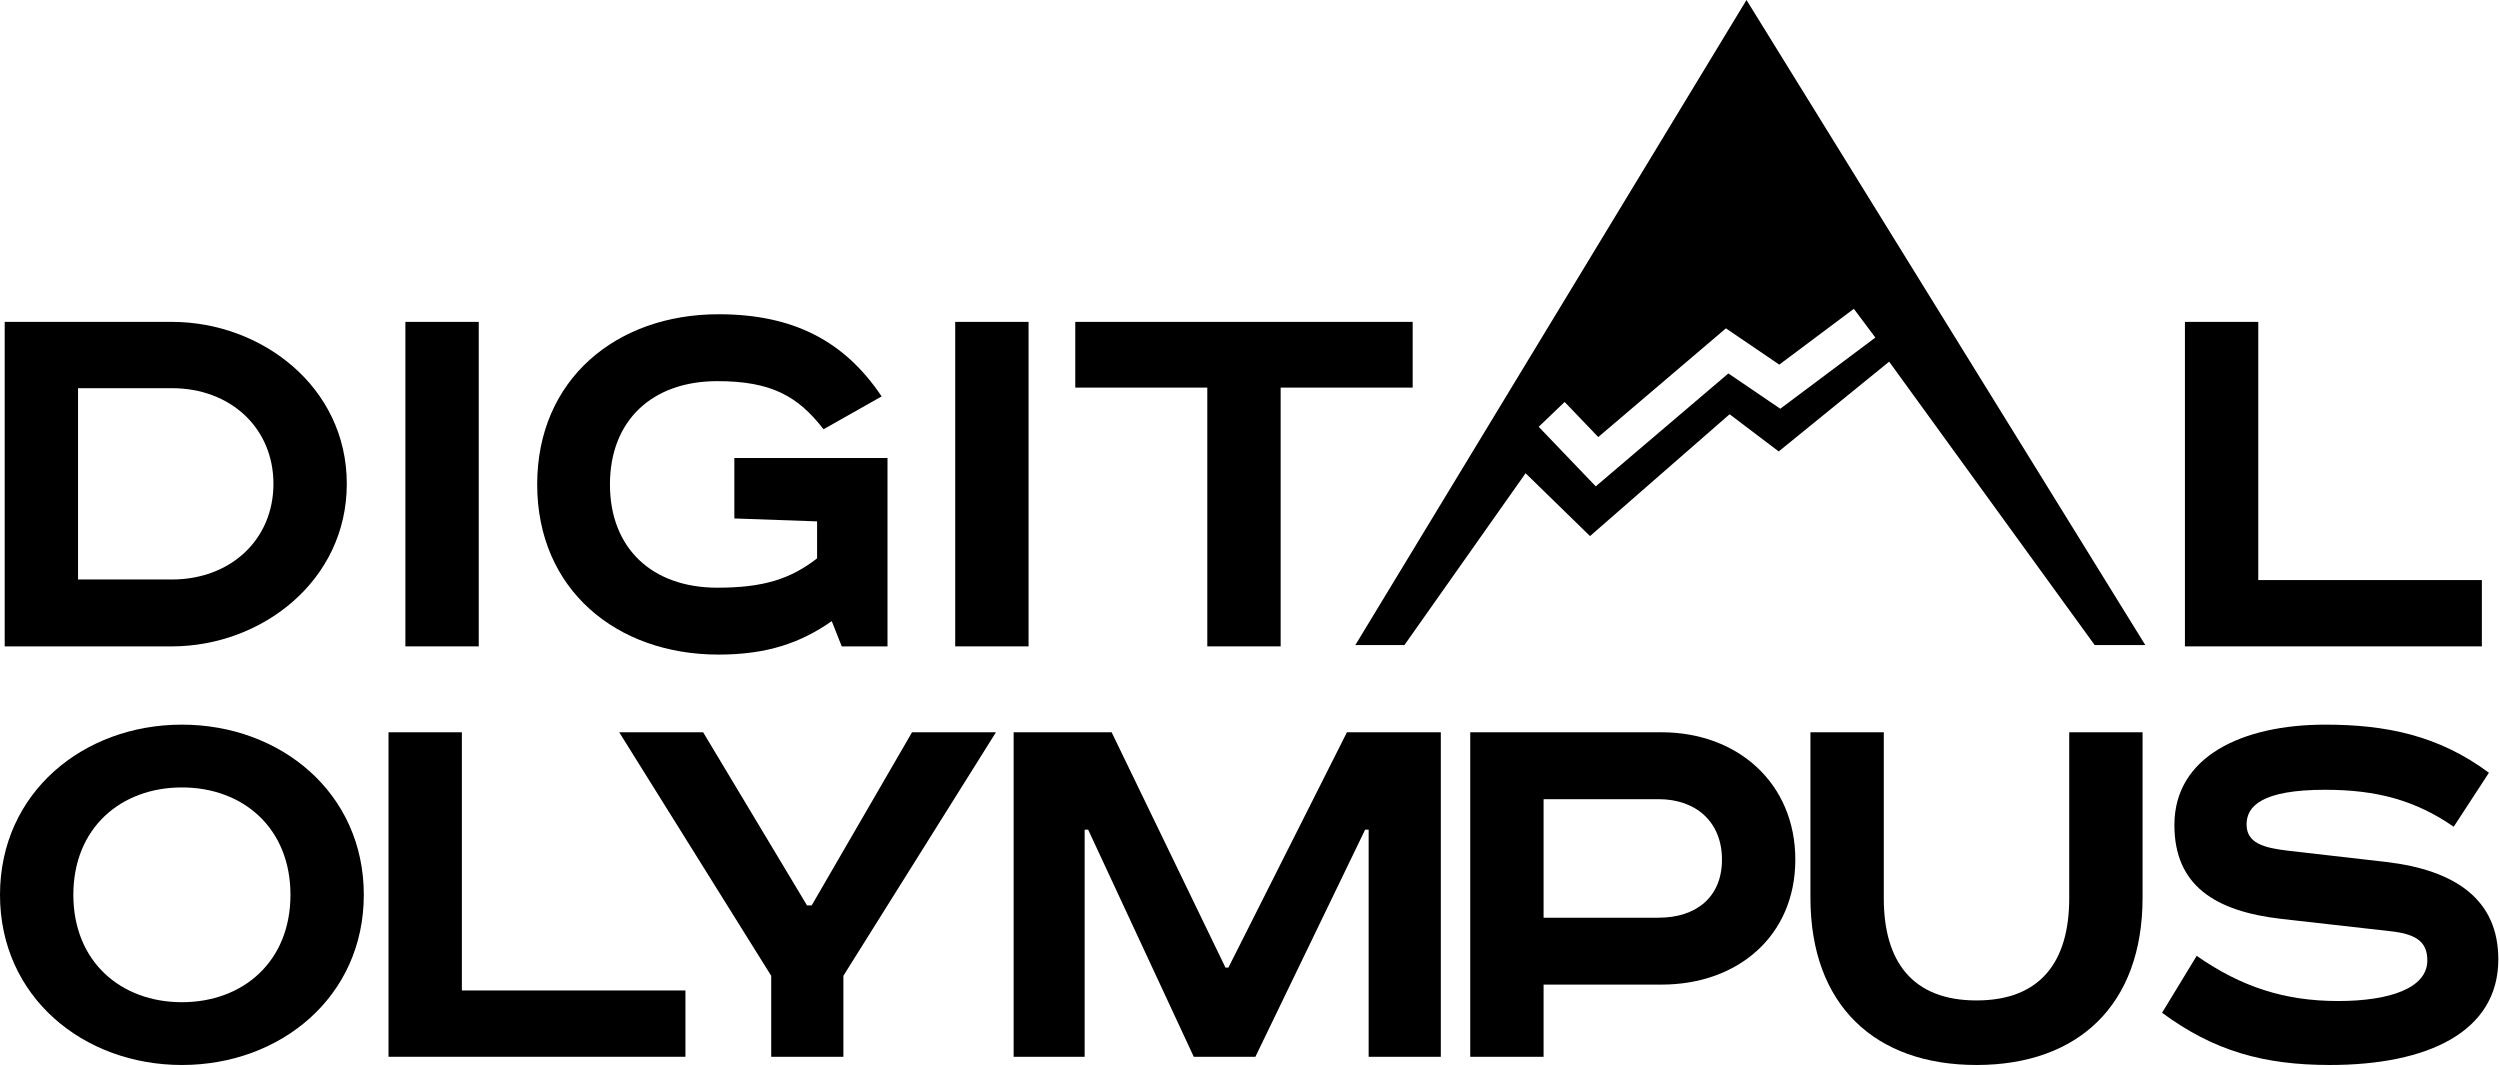 <svg width="1025" height="437" viewBox="0 0 1025 437" fill="none" xmlns="http://www.w3.org/2000/svg">
<path fill-rule="evenodd" clip-rule="evenodd" d="M555.679 264.488H575.805L625.492 194.028L651.907 219.793L709.141 169.84L729.267 185.089L774.551 148.282L858.83 264.488H879.585L716.059 4.81586e-05L555.679 264.488ZM734.123 164.429L768.896 138.401L760.073 126.614L729.505 149.494L712.266 137.777L707.627 134.623L703.356 138.26L655.283 179.19L641.5 164.801L630.868 174.985L649.453 194.388L654.256 199.402L659.542 194.901L708.629 153.107L725.573 164.624L729.917 167.576L734.123 164.429Z" fill="black"/>
<path d="M1.925 131.97H70.492C107.061 131.97 142.186 158.434 142.186 198.372C142.186 238.309 107.061 265.014 70.492 265.014H1.925V131.97ZM31.998 159.156V237.587H70.492C94.55 237.587 112.113 221.227 112.113 198.372C112.113 175.516 94.55 159.156 70.492 159.156H31.998Z" fill="black"/>
<path d="M166.209 131.97H196.282V265.014H166.209V131.97Z" fill="black"/>
<path d="M301.084 187.786H363.876V265.014H345.111L341.021 254.669C328.27 263.57 314.556 268.382 294.588 268.382C252.726 268.382 220.247 241.677 220.247 198.612C220.247 155.547 252.726 128.842 294.588 128.842C325.383 128.842 346.314 139.909 361.471 162.524L337.653 175.997C327.067 162.284 316 156.269 294.107 156.269C267.402 156.269 250.079 172.388 250.079 198.612C250.079 224.836 267.402 240.955 294.107 240.955C313.113 240.955 324.18 237.346 335.006 228.926V213.769L301.084 212.566V187.786Z" fill="black"/>
<path d="M391.636 131.97H421.709V265.014H391.636V131.97Z" fill="black"/>
<path d="M440.862 131.97H579.199V158.916H525.067V265.014H494.994V158.916H440.862V131.97Z" fill="black"/>
<path d="M30.073 366.875C30.073 394.302 49.56 410.902 74.581 410.902C99.602 410.902 119.09 394.302 119.09 366.875C119.09 339.448 99.602 322.848 74.581 322.848C49.56 322.848 30.073 339.448 30.073 366.875ZM149.163 366.875C149.163 408.737 115 436.645 74.581 436.645C34.163 436.645 -0 408.737 -0 366.875C-0 325.013 34.163 297.105 74.581 297.105C115 297.105 149.163 325.013 149.163 366.875Z" fill="black"/>
<path d="M159.292 300.233H189.365V406.09H281.028V433.277H159.292V300.233Z" fill="black"/>
<path d="M253.882 300.233H288.285L330.869 371.206H332.794L373.934 300.233H408.338L345.785 400.076V433.277H316.193V400.076L253.882 300.233Z" fill="black"/>
<path d="M415.591 300.233H455.769L502.442 396.708H503.645L552.244 300.233H590.737V433.277H561.145V340.17H559.702L514.712 433.277H489.451L446.145 340.17H444.702V433.277H415.591V300.233Z" fill="black"/>
<path d="M602.797 300.233H681.228C712.504 300.233 736.081 321.164 736.081 352.44C736.081 383.716 712.504 403.685 681.228 403.685H632.87V433.277H602.797V300.233ZM632.87 327.66V376.258H680.025C695.422 376.258 706.008 367.837 706.008 352.44C706.008 337.042 695.422 327.66 680.025 327.66H632.87Z" fill="black"/>
<path d="M742.28 300.233H772.353V368.319C772.353 394.302 784.142 410.18 810.366 410.18C836.59 410.18 848.378 394.302 848.378 368.319V300.233H878.452V368.078C878.452 412.105 851.987 436.645 810.366 436.645C768.744 436.645 742.28 412.105 742.28 368.078V300.233Z" fill="black"/>
<path d="M1020.46 316.833L1006.02 338.967C990.384 328.141 974.505 323.81 953.334 323.81C927.351 323.81 921.095 330.547 921.095 338.005C921.095 345.703 928.072 347.628 938.418 348.831L978.355 353.402C1006.74 356.77 1024.31 368.8 1024.31 393.339C1024.31 423.172 995.196 436.645 955.258 436.645C928.072 436.645 907.623 430.871 886.451 415.233L900.646 391.896C918.93 404.647 936.733 410.421 958.627 410.421C979.798 410.421 995.196 405.128 995.196 393.821C995.196 386.603 991.346 382.994 980.039 381.791L935.29 376.739C908.104 373.611 891.503 363.026 891.503 338.245C891.503 310.097 919.411 297.105 953.334 297.105C978.114 297.105 999.767 301.436 1020.46 316.833Z" fill="black"/>
<path d="M895.821 131.97H925.894V237.828H1017.56V265.014H895.821V131.97Z" fill="black"/>
</svg>
